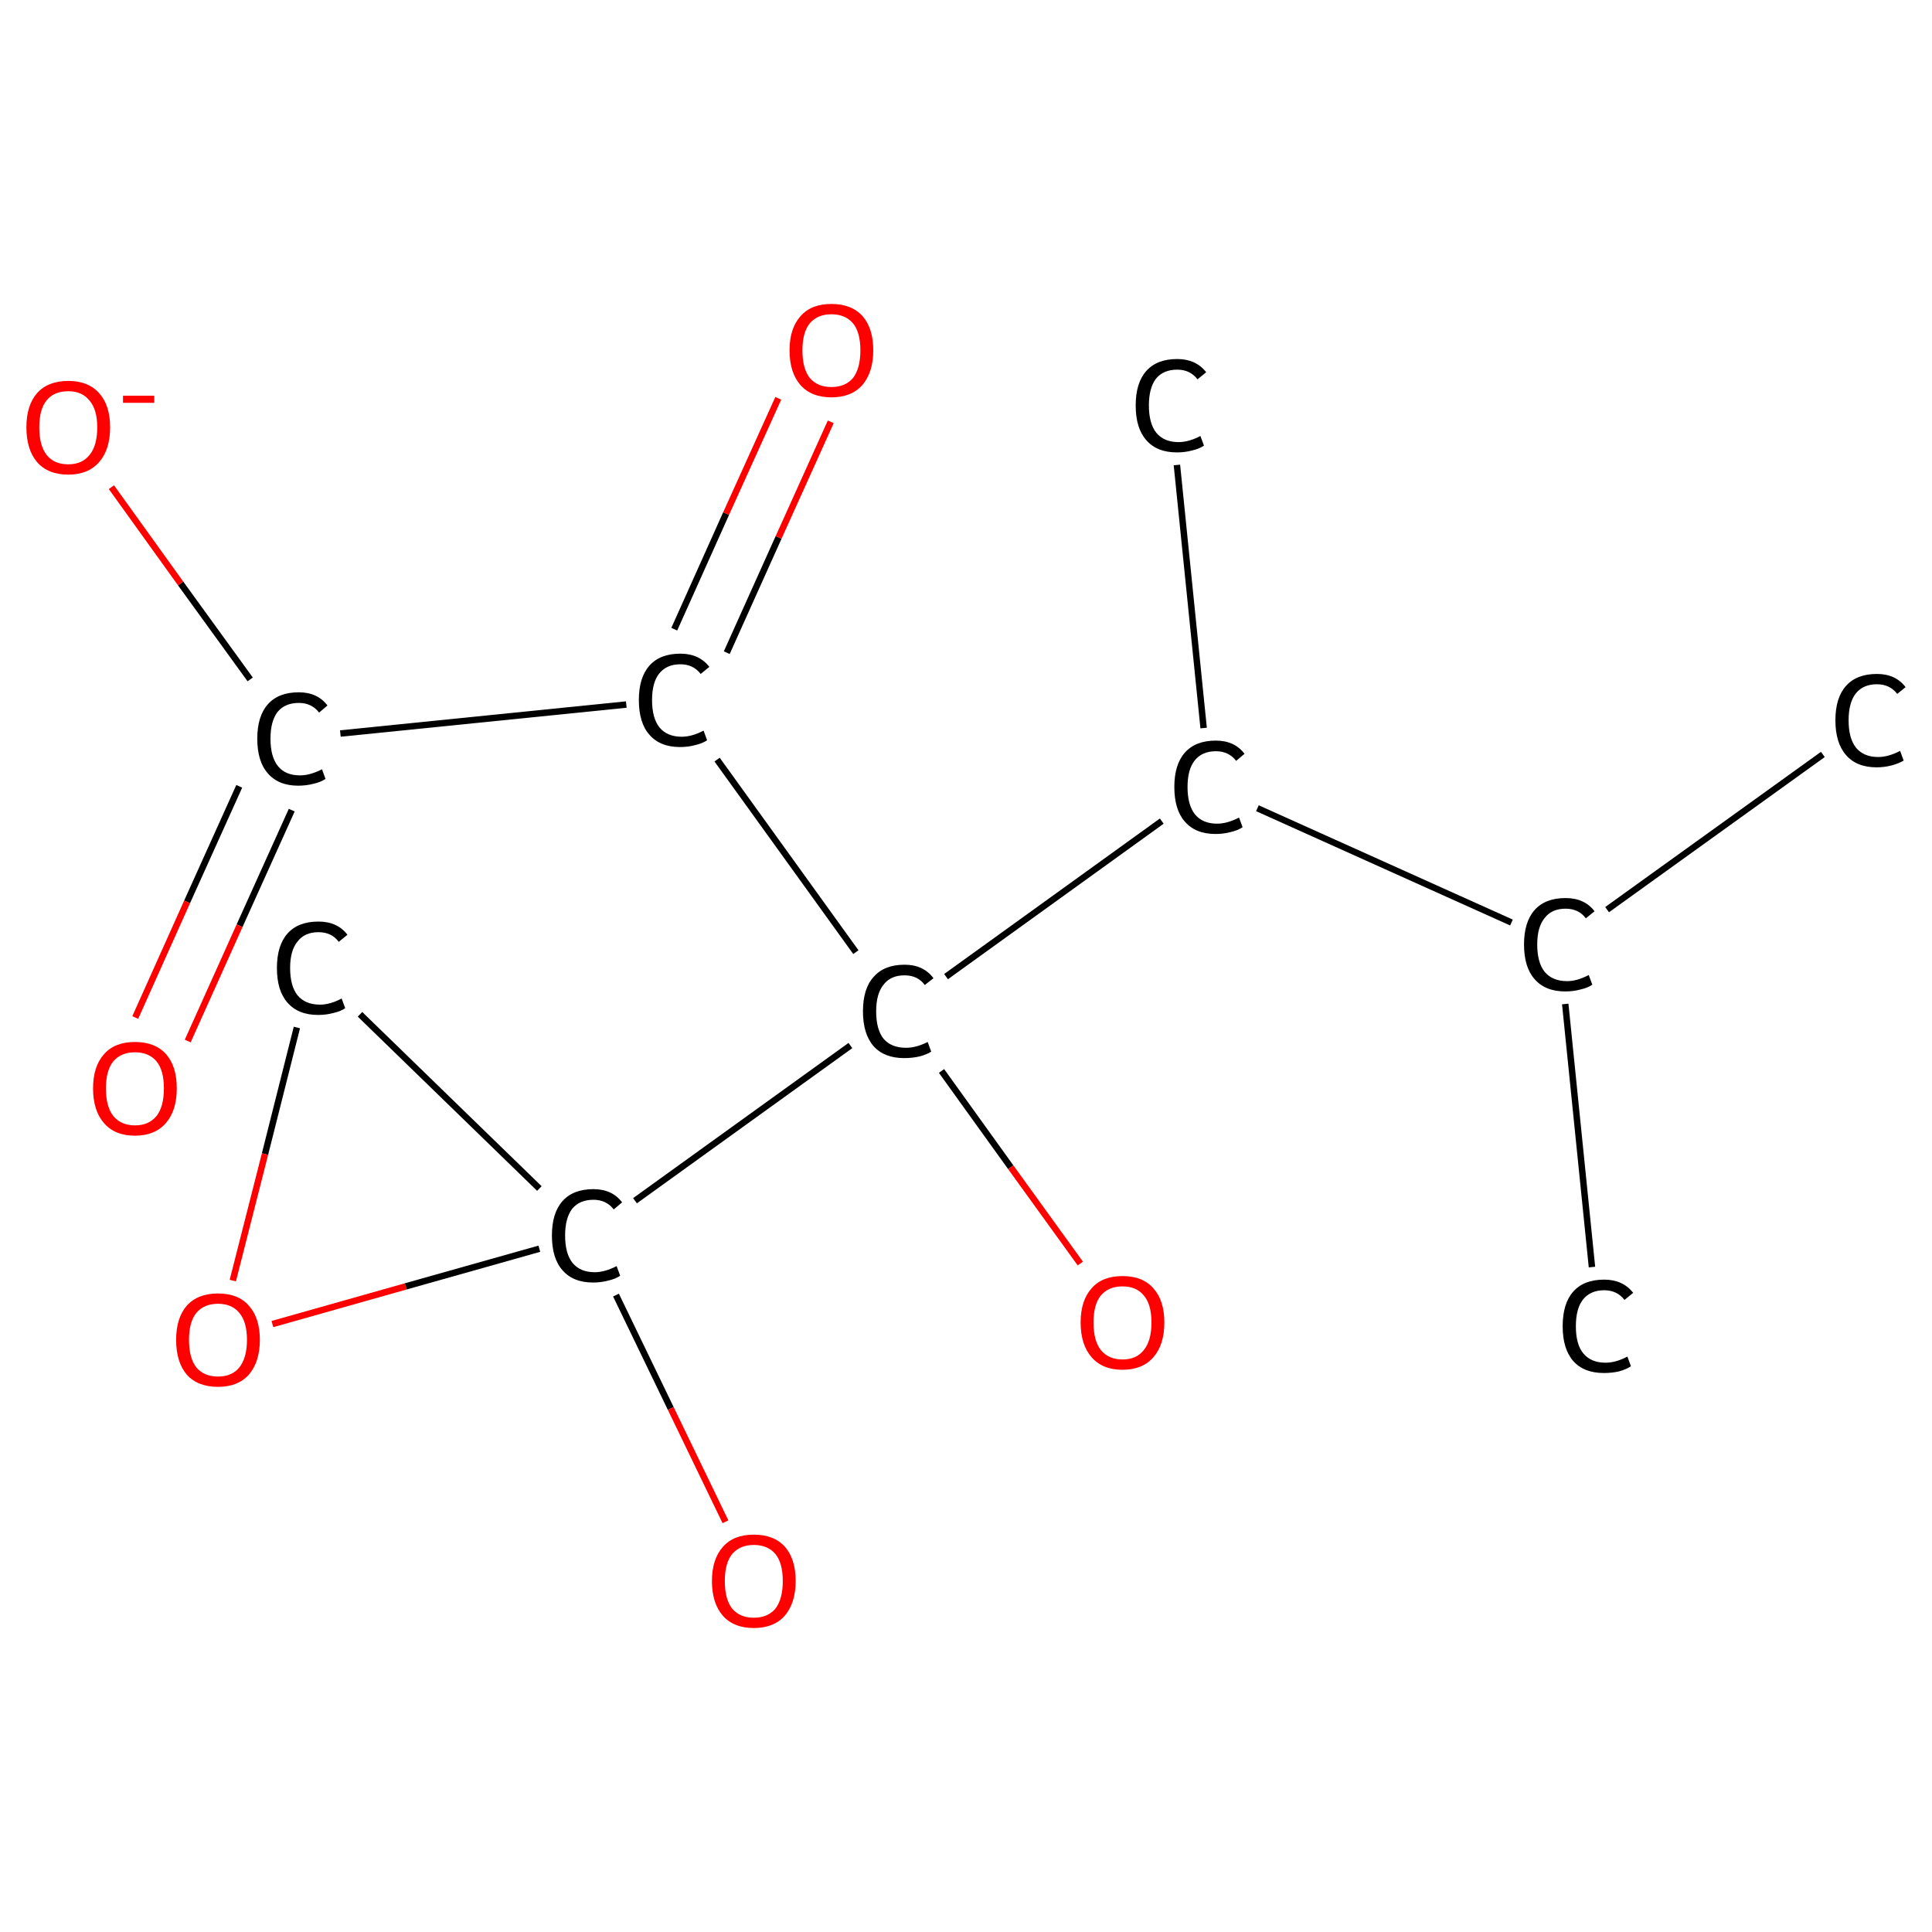 <?xml version='1.0' encoding='iso-8859-1'?>
<svg version='1.1' baseProfile='full'
              xmlns='http://www.w3.org/2000/svg'
                      xmlns:rdkit='http://www.rdkit.org/xml'
                      xmlns:xlink='http://www.w3.org/1999/xlink'
                  xml:space='preserve'
width='600px' height='600px' viewBox='0 0 600 600'>
<!-- END OF HEADER -->
<rect style='opacity:1.0;fill:#FFFFFF;stroke:none' width='600.0' height='600.0' x='0.0' y='0.0'> </rect>
<path class='bond-0 atom-0 atom-1' d='M 566.1,234.3 L 499.1,282.5' style='fill:none;fill-rule:evenodd;stroke:#000000;stroke-width:2.0px;stroke-linecap:butt;stroke-linejoin:miter;stroke-opacity:1' />
<path class='bond-1 atom-1 atom-2' d='M 486.1,311.8 L 494.4,393.5' style='fill:none;fill-rule:evenodd;stroke:#000000;stroke-width:2.0px;stroke-linecap:butt;stroke-linejoin:miter;stroke-opacity:1' />
<path class='bond-2 atom-1 atom-3' d='M 469.4,286.5 L 390.5,251.0' style='fill:none;fill-rule:evenodd;stroke:#000000;stroke-width:2.0px;stroke-linecap:butt;stroke-linejoin:miter;stroke-opacity:1' />
<path class='bond-3 atom-3 atom-4' d='M 373.8,226.1 L 365.5,144.4' style='fill:none;fill-rule:evenodd;stroke:#000000;stroke-width:2.0px;stroke-linecap:butt;stroke-linejoin:miter;stroke-opacity:1' />
<path class='bond-4 atom-3 atom-5' d='M 360.8,255.0 L 293.8,303.3' style='fill:none;fill-rule:evenodd;stroke:#000000;stroke-width:2.0px;stroke-linecap:butt;stroke-linejoin:miter;stroke-opacity:1' />
<path class='bond-5 atom-5 atom-6' d='M 292.4,332.6 L 313.9,362.5' style='fill:none;fill-rule:evenodd;stroke:#000000;stroke-width:2.0px;stroke-linecap:butt;stroke-linejoin:miter;stroke-opacity:1' />
<path class='bond-5 atom-5 atom-6' d='M 313.9,362.5 L 335.5,392.4' style='fill:none;fill-rule:evenodd;stroke:#FF0000;stroke-width:2.0px;stroke-linecap:butt;stroke-linejoin:miter;stroke-opacity:1' />
<path class='bond-6 atom-5 atom-7' d='M 265.8,295.7 L 222.7,235.9' style='fill:none;fill-rule:evenodd;stroke:#000000;stroke-width:2.0px;stroke-linecap:butt;stroke-linejoin:miter;stroke-opacity:1' />
<path class='bond-7 atom-7 atom-8' d='M 225.7,202.7 L 241.8,166.9' style='fill:none;fill-rule:evenodd;stroke:#000000;stroke-width:2.0px;stroke-linecap:butt;stroke-linejoin:miter;stroke-opacity:1' />
<path class='bond-7 atom-7 atom-8' d='M 241.8,166.9 L 258.0,131.0' style='fill:none;fill-rule:evenodd;stroke:#FF0000;stroke-width:2.0px;stroke-linecap:butt;stroke-linejoin:miter;stroke-opacity:1' />
<path class='bond-7 atom-7 atom-8' d='M 209.4,195.4 L 225.5,159.5' style='fill:none;fill-rule:evenodd;stroke:#000000;stroke-width:2.0px;stroke-linecap:butt;stroke-linejoin:miter;stroke-opacity:1' />
<path class='bond-7 atom-7 atom-8' d='M 225.5,159.5 L 241.7,123.7' style='fill:none;fill-rule:evenodd;stroke:#FF0000;stroke-width:2.0px;stroke-linecap:butt;stroke-linejoin:miter;stroke-opacity:1' />
<path class='bond-8 atom-7 atom-9' d='M 194.5,218.8 L 105.7,227.8' style='fill:none;fill-rule:evenodd;stroke:#000000;stroke-width:2.0px;stroke-linecap:butt;stroke-linejoin:miter;stroke-opacity:1' />
<path class='bond-9 atom-9 atom-10' d='M 74.3,244.2 L 58.1,280.1' style='fill:none;fill-rule:evenodd;stroke:#000000;stroke-width:2.0px;stroke-linecap:butt;stroke-linejoin:miter;stroke-opacity:1' />
<path class='bond-9 atom-9 atom-10' d='M 58.1,280.1 L 42.0,316.0' style='fill:none;fill-rule:evenodd;stroke:#FF0000;stroke-width:2.0px;stroke-linecap:butt;stroke-linejoin:miter;stroke-opacity:1' />
<path class='bond-9 atom-9 atom-10' d='M 90.6,251.6 L 74.4,287.5' style='fill:none;fill-rule:evenodd;stroke:#000000;stroke-width:2.0px;stroke-linecap:butt;stroke-linejoin:miter;stroke-opacity:1' />
<path class='bond-9 atom-9 atom-10' d='M 74.4,287.5 L 58.3,323.3' style='fill:none;fill-rule:evenodd;stroke:#FF0000;stroke-width:2.0px;stroke-linecap:butt;stroke-linejoin:miter;stroke-opacity:1' />
<path class='bond-10 atom-9 atom-11' d='M 77.7,211.0 L 56.1,181.2' style='fill:none;fill-rule:evenodd;stroke:#000000;stroke-width:2.0px;stroke-linecap:butt;stroke-linejoin:miter;stroke-opacity:1' />
<path class='bond-10 atom-9 atom-11' d='M 56.1,181.2 L 34.6,151.3' style='fill:none;fill-rule:evenodd;stroke:#FF0000;stroke-width:2.0px;stroke-linecap:butt;stroke-linejoin:miter;stroke-opacity:1' />
<path class='bond-11 atom-5 atom-12' d='M 264.1,324.7 L 197.2,372.9' style='fill:none;fill-rule:evenodd;stroke:#000000;stroke-width:2.0px;stroke-linecap:butt;stroke-linejoin:miter;stroke-opacity:1' />
<path class='bond-12 atom-12 atom-13' d='M 191.3,402.2 L 208.3,437.4' style='fill:none;fill-rule:evenodd;stroke:#000000;stroke-width:2.0px;stroke-linecap:butt;stroke-linejoin:miter;stroke-opacity:1' />
<path class='bond-12 atom-12 atom-13' d='M 208.3,437.4 L 225.3,472.6' style='fill:none;fill-rule:evenodd;stroke:#FF0000;stroke-width:2.0px;stroke-linecap:butt;stroke-linejoin:miter;stroke-opacity:1' />
<path class='bond-13 atom-12 atom-14' d='M 167.5,369.1 L 111.8,315.0' style='fill:none;fill-rule:evenodd;stroke:#000000;stroke-width:2.0px;stroke-linecap:butt;stroke-linejoin:miter;stroke-opacity:1' />
<path class='bond-14 atom-14 atom-15' d='M 92.2,319.1 L 82.3,358.4' style='fill:none;fill-rule:evenodd;stroke:#000000;stroke-width:2.0px;stroke-linecap:butt;stroke-linejoin:miter;stroke-opacity:1' />
<path class='bond-14 atom-14 atom-15' d='M 82.3,358.4 L 72.3,397.7' style='fill:none;fill-rule:evenodd;stroke:#FF0000;stroke-width:2.0px;stroke-linecap:butt;stroke-linejoin:miter;stroke-opacity:1' />
<path class='bond-15 atom-15 atom-12' d='M 84.6,411.2 L 126.0,399.5' style='fill:none;fill-rule:evenodd;stroke:#FF0000;stroke-width:2.0px;stroke-linecap:butt;stroke-linejoin:miter;stroke-opacity:1' />
<path class='bond-15 atom-15 atom-12' d='M 126.0,399.5 L 167.5,387.8' style='fill:none;fill-rule:evenodd;stroke:#000000;stroke-width:2.0px;stroke-linecap:butt;stroke-linejoin:miter;stroke-opacity:1' />
<path class='atom-0' d='M 570.0 223.7
Q 570.0 216.7, 573.3 213.0
Q 576.6 209.3, 582.9 209.3
Q 588.7 209.3, 591.8 213.4
L 589.2 215.5
Q 586.9 212.5, 582.9 212.5
Q 578.6 212.5, 576.3 215.4
Q 574.1 218.3, 574.1 223.7
Q 574.1 229.3, 576.4 232.2
Q 578.8 235.1, 583.3 235.1
Q 586.4 235.1, 590.1 233.2
L 591.2 236.2
Q 589.7 237.1, 587.5 237.7
Q 585.2 238.3, 582.8 238.3
Q 576.6 238.3, 573.3 234.5
Q 570.0 230.7, 570.0 223.7
' fill='#000000'/>
<path class='atom-1' d='M 473.3 293.3
Q 473.3 286.3, 476.6 282.6
Q 479.9 278.9, 486.2 278.9
Q 492.1 278.9, 495.2 283.0
L 492.5 285.2
Q 490.3 282.2, 486.2 282.2
Q 481.9 282.2, 479.7 285.1
Q 477.4 287.9, 477.4 293.3
Q 477.4 298.9, 479.7 301.8
Q 482.1 304.7, 486.7 304.7
Q 489.8 304.7, 493.4 302.8
L 494.5 305.8
Q 493.1 306.8, 490.8 307.3
Q 488.6 307.9, 486.1 307.9
Q 479.9 307.9, 476.6 304.1
Q 473.3 300.4, 473.3 293.3
' fill='#000000'/>
<path class='atom-2' d='M 485.3 411.9
Q 485.3 404.8, 488.6 401.1
Q 491.9 397.4, 498.2 397.4
Q 504.0 397.4, 507.2 401.5
L 504.5 403.7
Q 502.2 400.7, 498.2 400.7
Q 493.9 400.7, 491.6 403.6
Q 489.4 406.4, 489.4 411.9
Q 489.4 417.5, 491.7 420.3
Q 494.1 423.2, 498.6 423.2
Q 501.8 423.2, 505.4 421.3
L 506.5 424.3
Q 505.0 425.3, 502.8 425.9
Q 500.6 426.4, 498.1 426.4
Q 491.9 426.4, 488.6 422.7
Q 485.3 418.9, 485.3 411.9
' fill='#000000'/>
<path class='atom-3' d='M 364.7 244.4
Q 364.7 237.4, 368.0 233.7
Q 371.3 230.0, 377.6 230.0
Q 383.4 230.0, 386.5 234.1
L 383.9 236.3
Q 381.6 233.3, 377.6 233.3
Q 373.3 233.3, 371.0 236.2
Q 368.8 239.0, 368.8 244.4
Q 368.8 250.0, 371.1 252.9
Q 373.5 255.8, 378.0 255.8
Q 381.1 255.8, 384.8 253.9
L 385.9 256.9
Q 384.4 257.9, 382.2 258.4
Q 379.9 259.0, 377.5 259.0
Q 371.3 259.0, 368.0 255.2
Q 364.7 251.5, 364.7 244.4
' fill='#000000'/>
<path class='atom-4' d='M 352.7 125.9
Q 352.7 118.9, 356.0 115.2
Q 359.3 111.5, 365.6 111.5
Q 371.4 111.5, 374.6 115.6
L 371.9 117.8
Q 369.6 114.8, 365.6 114.8
Q 361.3 114.8, 359.0 117.6
Q 356.8 120.5, 356.8 125.9
Q 356.8 131.5, 359.1 134.4
Q 361.5 137.3, 366.0 137.3
Q 369.2 137.3, 372.8 135.4
L 373.9 138.4
Q 372.4 139.4, 370.2 139.9
Q 368.0 140.5, 365.5 140.5
Q 359.3 140.5, 356.0 136.7
Q 352.7 133.0, 352.7 125.9
' fill='#000000'/>
<path class='atom-5' d='M 268.0 314.1
Q 268.0 307.0, 271.3 303.4
Q 274.6 299.6, 280.9 299.6
Q 286.8 299.6, 289.9 303.8
L 287.2 305.9
Q 285.0 302.9, 280.9 302.9
Q 276.6 302.9, 274.4 305.8
Q 272.1 308.6, 272.1 314.1
Q 272.1 319.7, 274.4 322.6
Q 276.8 325.4, 281.4 325.4
Q 284.5 325.4, 288.1 323.6
L 289.2 326.6
Q 287.8 327.5, 285.5 328.1
Q 283.3 328.6, 280.8 328.6
Q 274.6 328.6, 271.3 324.9
Q 268.0 321.1, 268.0 314.1
' fill='#000000'/>
<path class='atom-6' d='M 335.6 410.7
Q 335.6 403.9, 339.0 400.1
Q 342.3 396.3, 348.6 396.3
Q 354.9 396.3, 358.2 400.1
Q 361.6 403.9, 361.6 410.7
Q 361.6 417.6, 358.2 421.5
Q 354.8 425.4, 348.6 425.4
Q 342.4 425.4, 339.0 421.5
Q 335.6 417.6, 335.6 410.7
M 348.6 422.2
Q 352.9 422.2, 355.2 419.3
Q 357.6 416.4, 357.6 410.7
Q 357.6 405.1, 355.2 402.3
Q 352.9 399.5, 348.6 399.5
Q 344.3 399.5, 341.9 402.3
Q 339.6 405.1, 339.6 410.7
Q 339.6 416.4, 341.9 419.3
Q 344.3 422.2, 348.6 422.2
' fill='#FF0000'/>
<path class='atom-7' d='M 198.4 217.4
Q 198.4 210.4, 201.7 206.7
Q 205.0 203.0, 211.3 203.0
Q 217.1 203.0, 220.3 207.1
L 217.6 209.3
Q 215.3 206.3, 211.3 206.3
Q 207.0 206.3, 204.7 209.2
Q 202.5 212.0, 202.5 217.4
Q 202.5 223.0, 204.8 225.9
Q 207.2 228.8, 211.7 228.8
Q 214.9 228.8, 218.5 226.9
L 219.6 229.9
Q 218.1 230.9, 215.9 231.4
Q 213.7 232.0, 211.2 232.0
Q 205.0 232.0, 201.7 228.2
Q 198.4 224.5, 198.4 217.4
' fill='#000000'/>
<path class='atom-8' d='M 245.2 108.8
Q 245.2 102.0, 248.6 98.2
Q 251.9 94.4, 258.2 94.4
Q 264.5 94.4, 267.9 98.2
Q 271.2 102.0, 271.2 108.8
Q 271.2 115.6, 267.8 119.6
Q 264.4 123.4, 258.2 123.4
Q 252.0 123.4, 248.6 119.6
Q 245.2 115.7, 245.2 108.8
M 258.2 120.2
Q 262.5 120.2, 264.9 117.4
Q 267.2 114.4, 267.2 108.8
Q 267.2 103.2, 264.9 100.4
Q 262.5 97.6, 258.2 97.6
Q 253.9 97.6, 251.5 100.4
Q 249.2 103.2, 249.2 108.8
Q 249.2 114.5, 251.5 117.4
Q 253.9 120.2, 258.2 120.2
' fill='#FF0000'/>
<path class='atom-9' d='M 79.9 229.4
Q 79.9 222.4, 83.2 218.7
Q 86.5 215.0, 92.8 215.0
Q 98.6 215.0, 101.7 219.1
L 99.1 221.3
Q 96.8 218.3, 92.8 218.3
Q 88.5 218.3, 86.2 221.1
Q 84.0 224.0, 84.0 229.4
Q 84.0 235.0, 86.3 237.9
Q 88.6 240.8, 93.2 240.8
Q 96.3 240.8, 100.0 238.9
L 101.1 241.9
Q 99.6 242.9, 97.4 243.4
Q 95.1 244.0, 92.6 244.0
Q 86.5 244.0, 83.2 240.2
Q 79.9 236.5, 79.9 229.4
' fill='#000000'/>
<path class='atom-10' d='M 28.9 338.0
Q 28.9 331.2, 32.3 327.4
Q 35.6 323.6, 41.9 323.6
Q 48.2 323.6, 51.6 327.4
Q 54.9 331.2, 54.9 338.0
Q 54.9 344.9, 51.5 348.8
Q 48.1 352.7, 41.9 352.7
Q 35.7 352.7, 32.3 348.8
Q 28.9 344.9, 28.9 338.0
M 41.9 349.5
Q 46.2 349.5, 48.6 346.6
Q 50.9 343.7, 50.9 338.0
Q 50.9 332.4, 48.6 329.6
Q 46.2 326.8, 41.9 326.8
Q 37.6 326.8, 35.2 329.6
Q 32.9 332.4, 32.9 338.0
Q 32.9 343.7, 35.2 346.6
Q 37.6 349.5, 41.9 349.5
' fill='#FF0000'/>
<path class='atom-11' d='M 8.2 132.7
Q 8.2 125.9, 11.5 122.1
Q 14.9 118.3, 21.2 118.3
Q 27.4 118.3, 30.8 122.1
Q 34.2 125.9, 34.2 132.7
Q 34.2 139.6, 30.8 143.5
Q 27.4 147.4, 21.2 147.4
Q 14.9 147.4, 11.5 143.5
Q 8.2 139.6, 8.2 132.7
M 21.2 144.2
Q 25.5 144.2, 27.8 141.3
Q 30.2 138.4, 30.2 132.7
Q 30.2 127.2, 27.8 124.4
Q 25.5 121.5, 21.2 121.5
Q 16.8 121.5, 14.5 124.3
Q 12.2 127.1, 12.2 132.7
Q 12.2 138.4, 14.5 141.3
Q 16.8 144.2, 21.2 144.2
' fill='#FF0000'/>
<path class='atom-11' d='M 38.2 122.9
L 47.9 122.9
L 47.9 125.1
L 38.2 125.1
L 38.2 122.9
' fill='#FF0000'/>
<path class='atom-12' d='M 171.4 383.7
Q 171.4 376.7, 174.7 373.0
Q 178.0 369.3, 184.3 369.3
Q 190.1 369.3, 193.2 373.4
L 190.6 375.6
Q 188.3 372.6, 184.3 372.6
Q 180.0 372.6, 177.7 375.4
Q 175.5 378.3, 175.5 383.7
Q 175.5 389.3, 177.8 392.2
Q 180.2 395.1, 184.7 395.1
Q 187.8 395.1, 191.5 393.2
L 192.6 396.2
Q 191.1 397.2, 188.9 397.7
Q 186.6 398.3, 184.2 398.3
Q 178.0 398.3, 174.7 394.5
Q 171.4 390.8, 171.4 383.7
' fill='#000000'/>
<path class='atom-13' d='M 221.1 491.0
Q 221.1 484.2, 224.5 480.4
Q 227.8 476.6, 234.1 476.6
Q 240.4 476.6, 243.8 480.4
Q 247.1 484.2, 247.1 491.0
Q 247.1 497.8, 243.7 501.8
Q 240.3 505.6, 234.1 505.6
Q 227.9 505.6, 224.5 501.8
Q 221.1 497.9, 221.1 491.0
M 234.1 502.4
Q 238.4 502.4, 240.8 499.6
Q 243.1 496.6, 243.1 491.0
Q 243.1 485.4, 240.8 482.6
Q 238.4 479.8, 234.1 479.8
Q 229.8 479.8, 227.4 482.6
Q 225.1 485.4, 225.1 491.0
Q 225.1 496.7, 227.4 499.6
Q 229.8 502.4, 234.1 502.4
' fill='#FF0000'/>
<path class='atom-14' d='M 86.0 300.6
Q 86.0 293.6, 89.3 289.9
Q 92.6 286.2, 98.9 286.2
Q 104.8 286.2, 107.9 290.3
L 105.2 292.5
Q 103.0 289.5, 98.9 289.5
Q 94.6 289.5, 92.4 292.4
Q 90.1 295.2, 90.1 300.6
Q 90.1 306.2, 92.4 309.1
Q 94.8 312.0, 99.4 312.0
Q 102.5 312.0, 106.1 310.1
L 107.2 313.1
Q 105.8 314.1, 103.5 314.6
Q 101.3 315.2, 98.8 315.2
Q 92.6 315.2, 89.3 311.4
Q 86.0 307.7, 86.0 300.6
' fill='#000000'/>
<path class='atom-15' d='M 54.7 416.1
Q 54.7 409.3, 58.0 405.5
Q 61.4 401.7, 67.7 401.7
Q 74.0 401.7, 77.3 405.5
Q 80.7 409.3, 80.7 416.1
Q 80.7 422.9, 77.3 426.9
Q 73.9 430.7, 67.7 430.7
Q 61.4 430.7, 58.0 426.9
Q 54.7 423.0, 54.7 416.1
M 67.7 427.5
Q 72.0 427.5, 74.3 424.7
Q 76.7 421.7, 76.7 416.1
Q 76.7 410.5, 74.3 407.7
Q 72.0 404.9, 67.7 404.9
Q 63.4 404.9, 61.0 407.7
Q 58.7 410.5, 58.7 416.1
Q 58.7 421.8, 61.0 424.7
Q 63.4 427.5, 67.7 427.5
' fill='#FF0000'/>
</svg>
